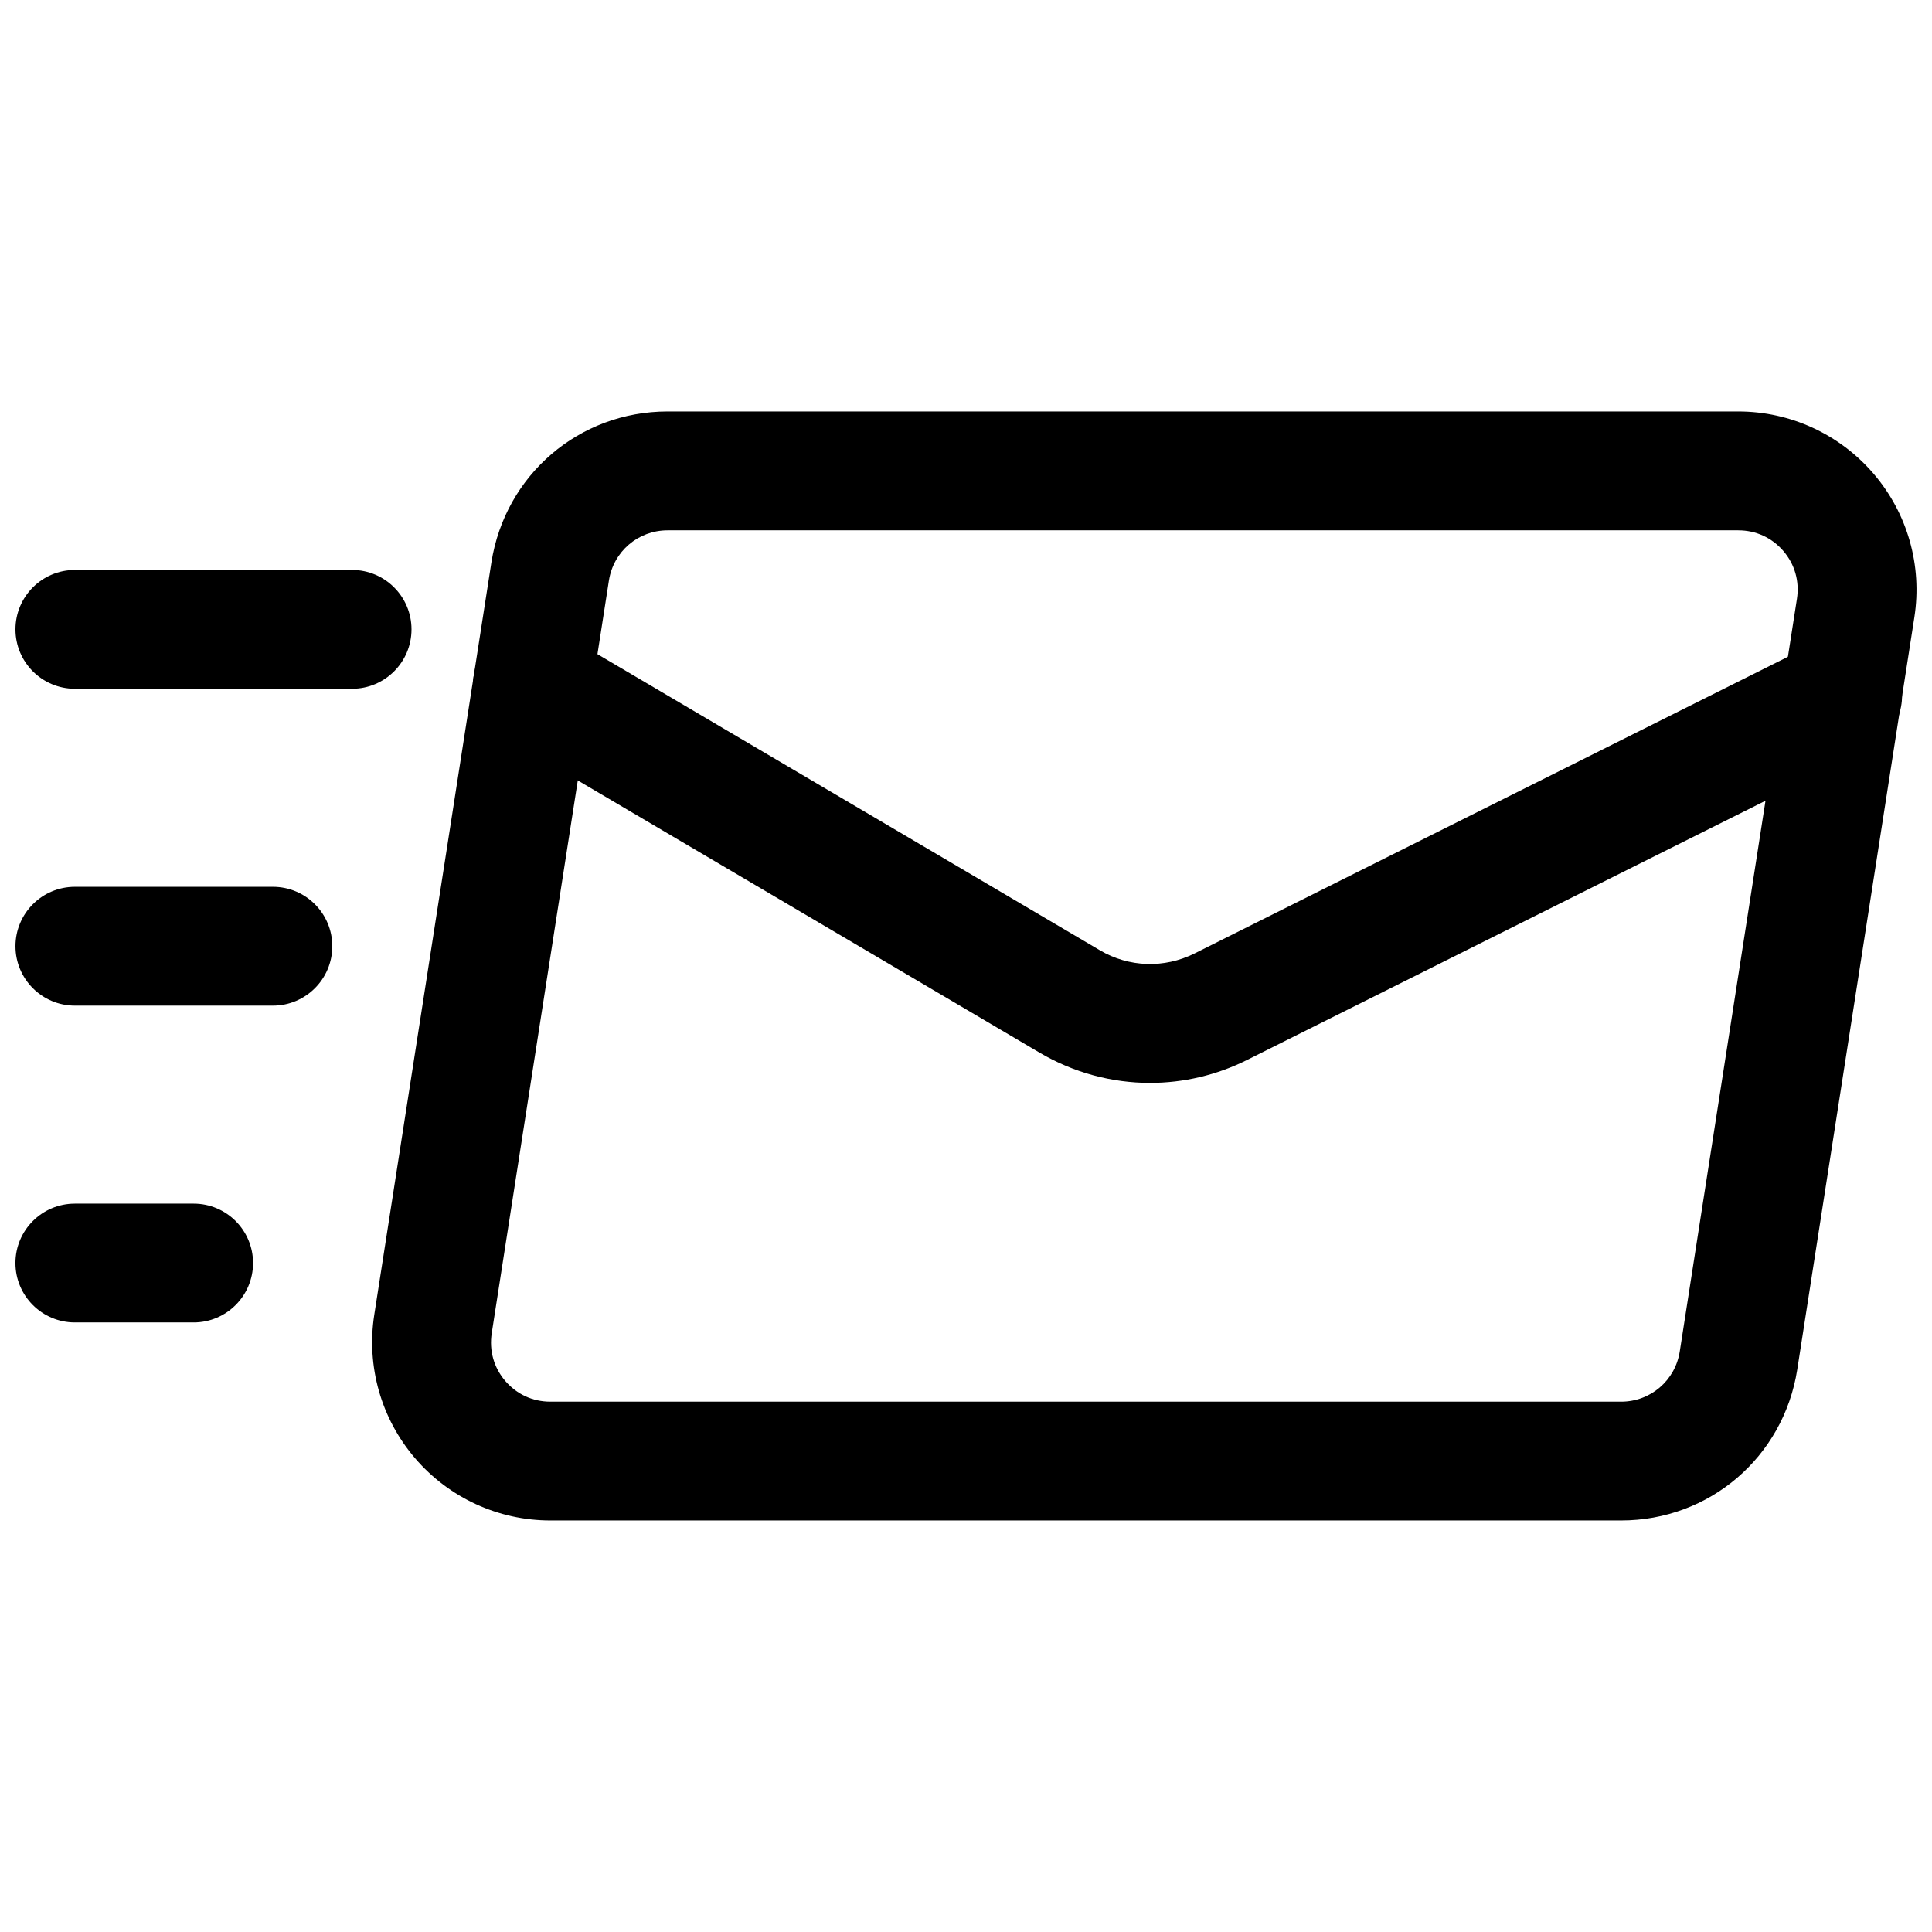 <?xml version="1.0" encoding="UTF-8"?>
<!-- Uploaded to: SVG Repo, www.svgrepo.com, Generator: SVG Repo Mixer Tools -->
<svg width="800px" height="800px" version="1.1" viewBox="144 144 512 512" xmlns="http://www.w3.org/2000/svg">
 <defs>
  <clipPath id="d">
   <path d="m242 253h409.9v294h-409.9z"/>
  </clipPath>
  <clipPath id="c">
   <path d="m148.09 295h105.91v32h-105.91z"/>
  </clipPath>
  <clipPath id="b">
   <path d="m148.09 379h84.906v32h-84.906z"/>
  </clipPath>
  <clipPath id="a">
   <path d="m148.09 462h63.906v33h-63.906z"/>
  </clipPath>
 </defs>
 <g clip-path="url(#d)">
  <path d="m573.6 546.94h-283.75c-13.793 0-26.871-6.023-35.855-16.5-9.004-10.496-12.93-24.352-10.812-37.996l31.047-199.43c3.652-23.176 23.258-39.969 46.688-39.969h283.75c13.793 0 26.871 6.023 35.855 16.5 9.004 10.496 12.93 24.352 10.812 37.996l-31.047 199.43c-3.652 23.176-23.258 39.969-46.688 39.969zm-252.68-262.4c-7.809 0-14.359 5.606-15.555 13.328l-31.047 199.43c-0.715 4.617 0.547 9.133 3.59 12.68 3.043 3.527 7.262 5.481 11.945 5.481h283.75c7.809 0 14.359-5.606 15.555-13.328l31.047-199.43c0.715-4.617-0.547-9.133-3.59-12.68-3.043-3.527-7.262-5.481-11.945-5.481z"/>
 </g>
 <path d="m448.79 430.98c-10.117 0-20.238-2.688-29.305-8.02l-142.37-83.926c-7.496-4.41-9.992-14.066-5.582-21.559 4.43-7.473 14.023-10.012 21.559-5.562l142.39 83.926c7.703 4.535 17.047 4.828 25.043 0.859l164.75-82.371c7.766-3.883 17.215-0.734 21.117 7.031 3.906 7.789 0.734 17.234-7.055 21.117l-164.75 82.371c-8.145 4.094-16.984 6.129-25.801 6.129z"/>
 <g clip-path="url(#c)">
  <path d="m237.31 326.53h-73.473c-8.691 0-15.742-7.055-15.742-15.742 0-8.691 7.055-15.742 15.742-15.742h73.473c8.691 0 15.742 7.055 15.742 15.742 0 8.691-7.055 15.742-15.742 15.742z"/>
 </g>
 <g clip-path="url(#b)">
  <path d="m216.32 410.5h-52.48c-8.691 0-15.742-7.055-15.742-15.742 0-8.691 7.055-15.742 15.742-15.742h52.48c8.691 0 15.742 7.055 15.742 15.742 0 8.691-7.055 15.742-15.742 15.742z"/>
 </g>
 <g clip-path="url(#a)">
  <path d="m195.32 494.46h-31.488c-8.691 0-15.742-7.055-15.742-15.742 0-8.691 7.055-15.742 15.742-15.742h31.488c8.691 0 15.742 7.055 15.742 15.742 0 8.691-7.055 15.742-15.742 15.742z"/>
 </g>
</svg>